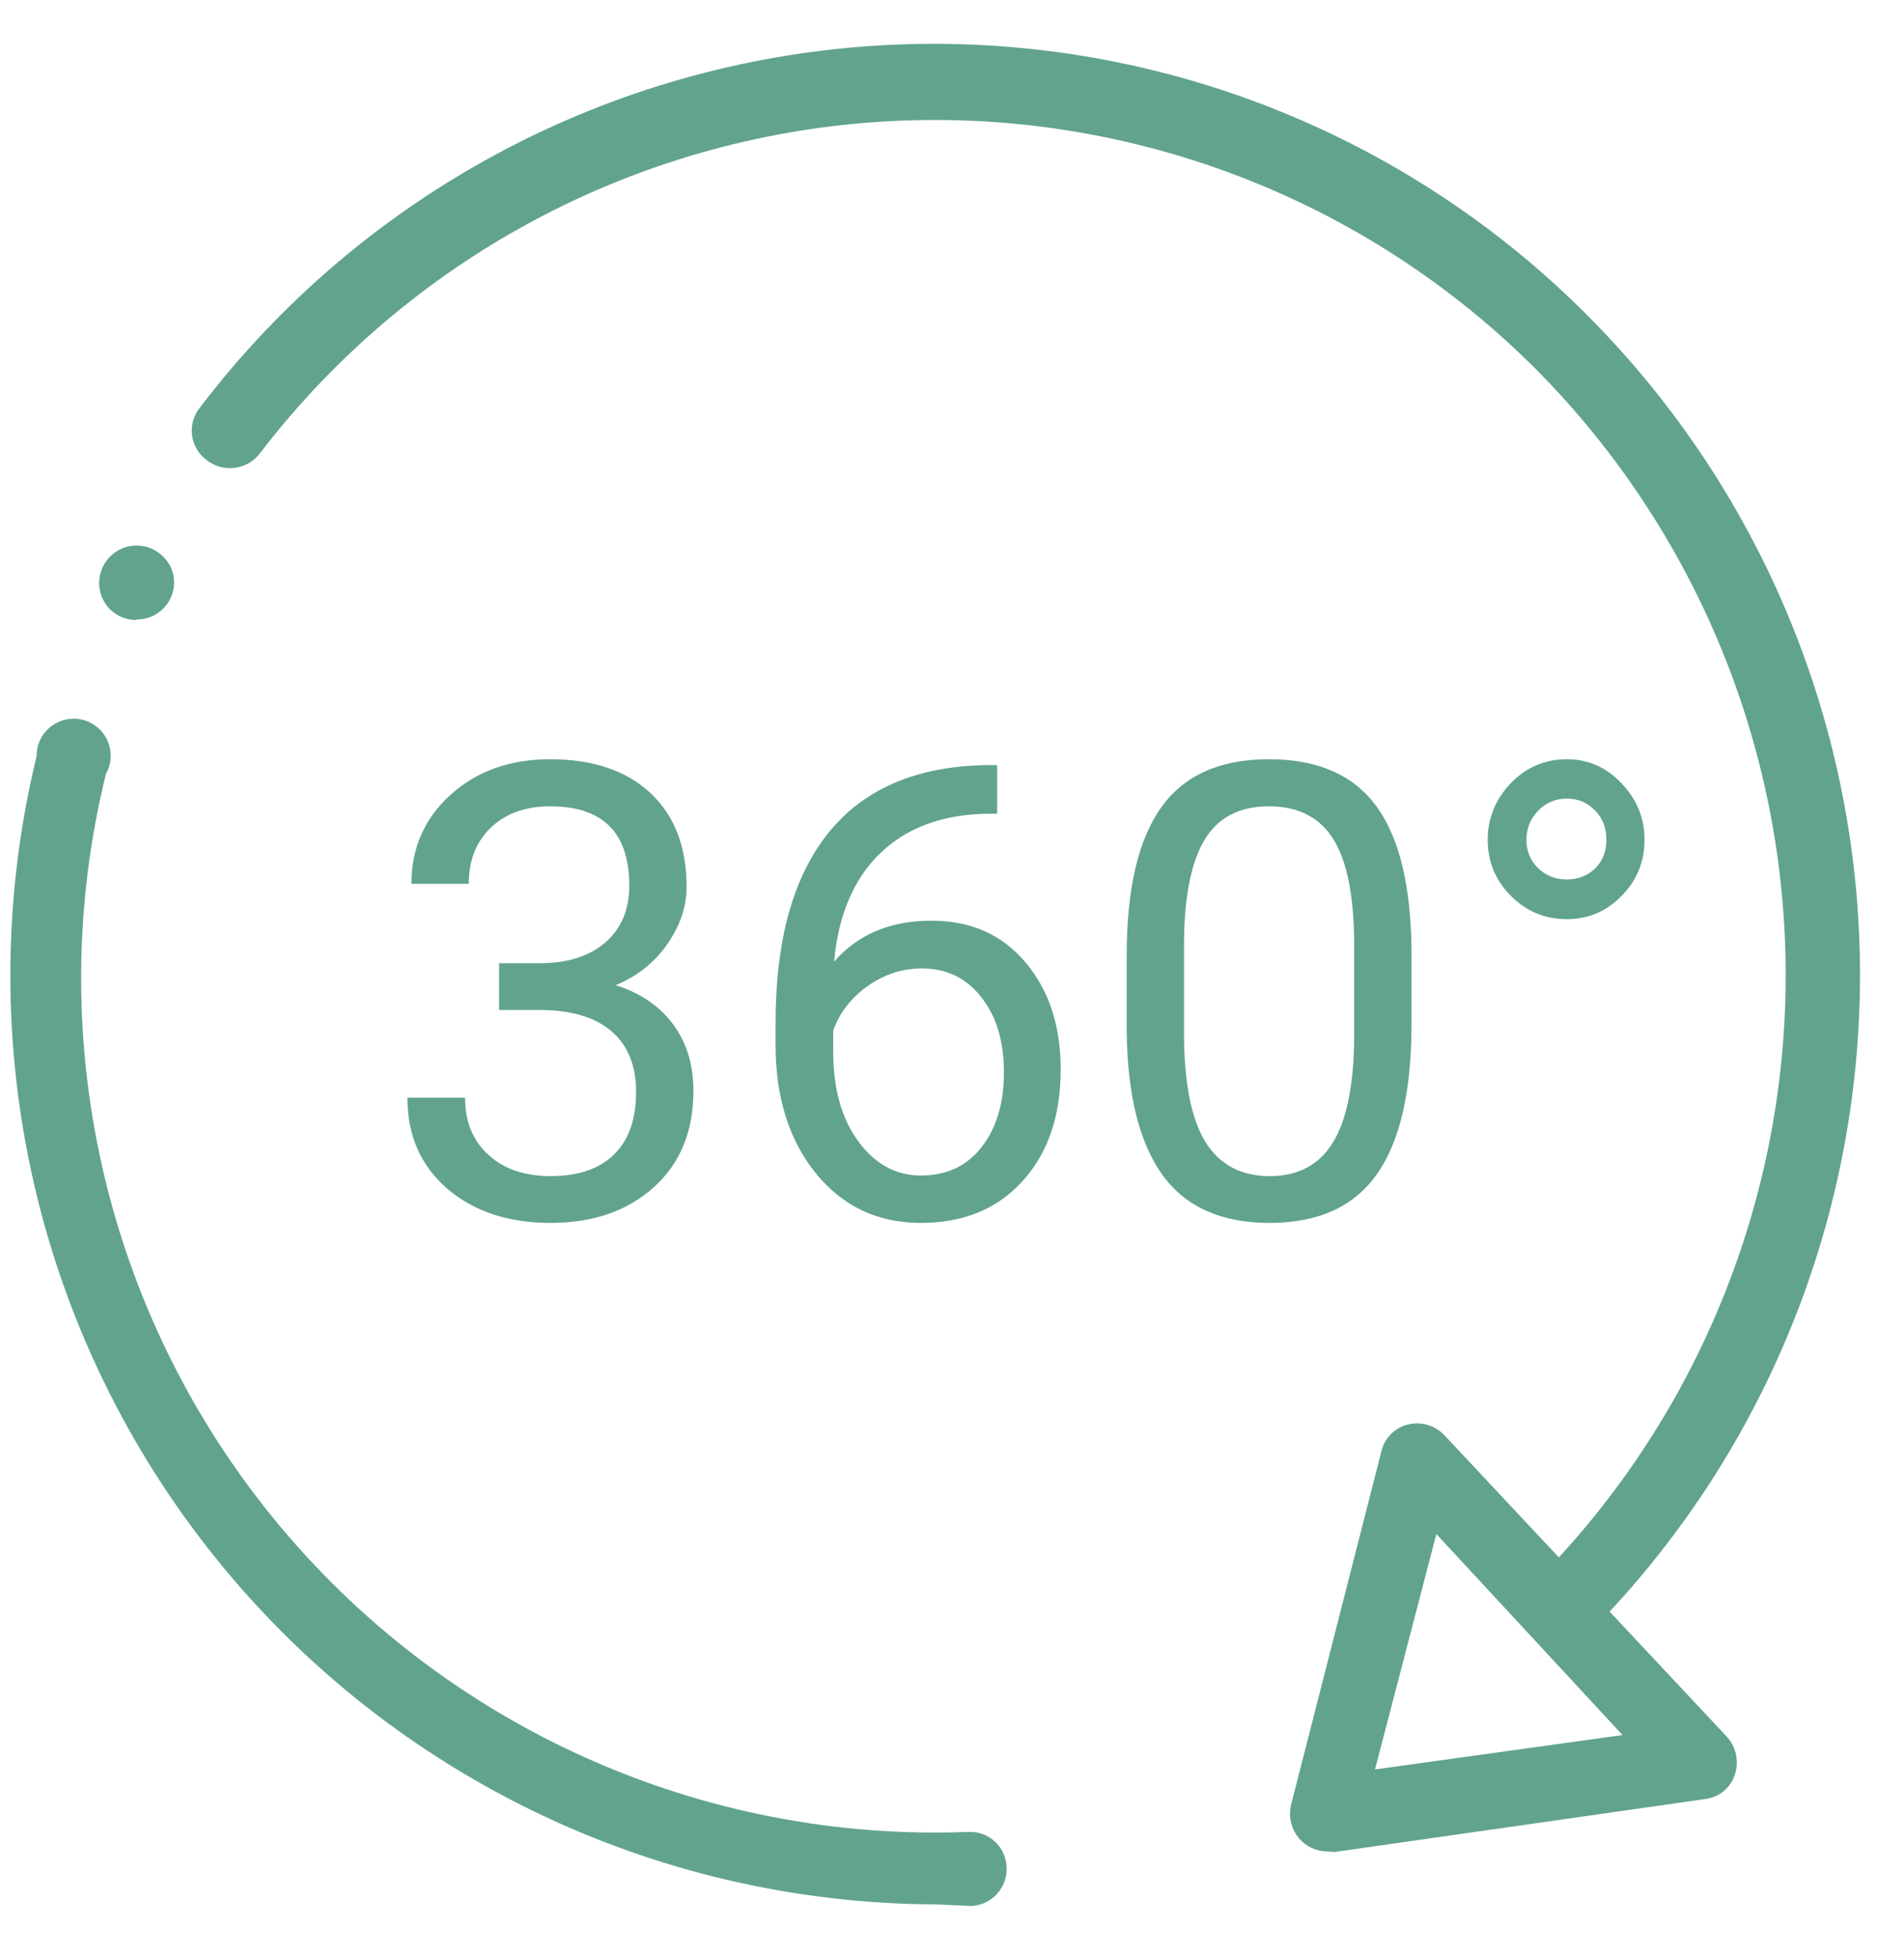 <svg width="36" height="37" viewBox="0 0 36 37" fill="none" xmlns="http://www.w3.org/2000/svg">
<g clip-path="url(#clip0_2293_43166)">
<path d="M29.553 31.071C29.37 31.068 29.195 30.996 29.063 30.871C28.996 30.806 28.944 30.728 28.907 30.642C28.871 30.556 28.853 30.464 28.853 30.371C28.853 30.278 28.871 30.185 28.907 30.1C28.944 30.014 28.996 29.936 29.063 29.871C32.074 26.827 33.763 22.718 33.763 18.436C33.763 14.154 32.074 10.045 29.063 7.001C27.446 5.376 25.5 4.116 23.356 3.306C21.212 2.496 18.919 2.153 16.631 2.302C14.344 2.451 12.115 3.087 10.094 4.168C8.073 5.249 6.306 6.751 4.913 8.571C4.856 8.645 4.785 8.708 4.704 8.755C4.623 8.802 4.533 8.832 4.44 8.844C4.347 8.856 4.253 8.85 4.162 8.825C4.072 8.801 3.987 8.758 3.913 8.701C3.836 8.646 3.771 8.575 3.723 8.494C3.674 8.413 3.643 8.323 3.631 8.229C3.619 8.135 3.626 8.04 3.652 7.949C3.678 7.858 3.723 7.774 3.783 7.701C5.295 5.716 7.215 4.078 9.415 2.899C11.614 1.719 14.04 1.026 16.53 0.865C19.021 0.703 21.517 1.079 23.849 1.965C26.182 2.851 28.298 4.227 30.053 6.001C33.33 9.308 35.168 13.775 35.168 18.431C35.168 23.086 33.33 27.554 30.053 30.861C29.988 30.927 29.91 30.98 29.824 31.016C29.738 31.052 29.646 31.071 29.553 31.071Z" fill="#61A38F"/>
<path d="M2.572 11.72C2.389 11.72 2.213 11.648 2.082 11.52C2.016 11.454 1.964 11.376 1.929 11.29C1.893 11.204 1.875 11.113 1.875 11.02C1.875 10.927 1.893 10.835 1.929 10.749C1.964 10.663 2.016 10.585 2.082 10.52C2.148 10.454 2.226 10.402 2.312 10.366C2.397 10.331 2.489 10.312 2.582 10.312C2.675 10.312 2.767 10.331 2.853 10.366C2.938 10.402 3.016 10.454 3.082 10.52C3.149 10.583 3.202 10.659 3.238 10.743C3.274 10.827 3.292 10.918 3.292 11.01C3.292 11.195 3.218 11.373 3.087 11.505C2.956 11.636 2.778 11.71 2.592 11.71L2.572 11.72Z" fill="#61A38F"/>
<path d="M17.693 35.999C15.039 35.99 12.422 35.379 10.038 34.213C7.654 33.046 5.566 31.355 3.93 29.265C2.294 27.176 1.152 24.743 0.592 22.149C0.031 19.555 0.066 16.868 0.693 14.289C0.692 14.182 0.716 14.076 0.763 13.98C0.81 13.883 0.879 13.799 0.963 13.733C1.048 13.668 1.146 13.622 1.251 13.6C1.356 13.579 1.465 13.581 1.569 13.608C1.672 13.635 1.769 13.686 1.85 13.756C1.931 13.826 1.995 13.913 2.037 14.012C2.079 14.111 2.098 14.218 2.092 14.325C2.086 14.432 2.055 14.536 2.003 14.629C1.404 17.059 1.379 19.595 1.928 22.037C2.477 24.478 3.587 26.759 5.168 28.698C6.75 30.638 8.761 32.183 11.042 33.212C13.323 34.242 15.812 34.727 18.313 34.629C18.404 34.625 18.495 34.639 18.581 34.671C18.667 34.703 18.746 34.751 18.813 34.813C18.88 34.876 18.934 34.951 18.972 35.034C19.009 35.118 19.03 35.208 19.033 35.299C19.037 35.391 19.023 35.483 18.991 35.569C18.96 35.656 18.911 35.735 18.849 35.803C18.787 35.871 18.712 35.926 18.628 35.965C18.545 36.004 18.455 36.025 18.363 36.029L17.693 35.999Z" fill="#61A38F"/>
<path d="M25.088 34.998C24.989 34.996 24.892 34.974 24.803 34.933C24.713 34.892 24.633 34.832 24.568 34.758C24.494 34.673 24.441 34.572 24.413 34.462C24.385 34.353 24.383 34.238 24.408 34.128L26.118 27.438C26.146 27.315 26.207 27.202 26.296 27.112C26.384 27.022 26.495 26.958 26.618 26.928C26.74 26.897 26.869 26.899 26.99 26.934C27.111 26.97 27.221 27.036 27.308 27.128L32.658 32.838C32.744 32.934 32.802 33.052 32.826 33.179C32.851 33.306 32.841 33.437 32.798 33.558C32.757 33.678 32.682 33.785 32.583 33.864C32.484 33.944 32.364 33.994 32.238 34.008L25.238 35.008L25.088 34.998ZM27.158 28.998L25.998 33.448L30.678 32.798L27.158 28.998Z" fill="#61A38F"/>
<path d="M9.437 18.207H10.252C10.764 18.199 11.166 18.064 11.459 17.803C11.752 17.541 11.898 17.188 11.898 16.742C11.898 15.742 11.4 15.242 10.404 15.242C9.936 15.242 9.561 15.377 9.279 15.646C9.002 15.912 8.863 16.266 8.863 16.707H7.779C7.779 16.031 8.025 15.471 8.518 15.025C9.014 14.576 9.643 14.352 10.404 14.352C11.209 14.352 11.84 14.565 12.297 14.99C12.754 15.416 12.982 16.008 12.982 16.766C12.982 17.137 12.861 17.496 12.619 17.844C12.381 18.191 12.055 18.451 11.641 18.623C12.109 18.771 12.471 19.018 12.725 19.361C12.982 19.705 13.111 20.125 13.111 20.621C13.111 21.387 12.861 21.994 12.361 22.443C11.861 22.893 11.211 23.117 10.41 23.117C9.609 23.117 8.957 22.9 8.453 22.467C7.953 22.033 7.703 21.461 7.703 20.75H8.793C8.793 21.199 8.939 21.559 9.232 21.828C9.525 22.098 9.918 22.232 10.41 22.232C10.934 22.232 11.334 22.096 11.611 21.822C11.889 21.549 12.027 21.156 12.027 20.645C12.027 20.148 11.875 19.768 11.57 19.502C11.266 19.236 10.826 19.1 10.252 19.092H9.437V18.207ZM18.854 14.463V15.383H18.654C17.811 15.398 17.139 15.648 16.639 16.133C16.139 16.617 15.85 17.299 15.771 18.178C16.221 17.662 16.834 17.404 17.611 17.404C18.354 17.404 18.945 17.666 19.387 18.189C19.832 18.713 20.055 19.389 20.055 20.217C20.055 21.096 19.814 21.799 19.334 22.326C18.857 22.854 18.217 23.117 17.412 23.117C16.596 23.117 15.934 22.805 15.426 22.18C14.918 21.551 14.664 20.742 14.664 19.754V19.338C14.664 17.768 14.998 16.568 15.666 15.74C16.338 14.908 17.336 14.482 18.66 14.463H18.854ZM17.43 18.307C17.059 18.307 16.717 18.418 16.404 18.641C16.092 18.863 15.875 19.143 15.754 19.479V19.877C15.754 20.58 15.912 21.146 16.229 21.576C16.545 22.006 16.939 22.221 17.412 22.221C17.9 22.221 18.283 22.041 18.561 21.682C18.842 21.322 18.982 20.852 18.982 20.27C18.982 19.684 18.84 19.211 18.555 18.852C18.273 18.488 17.898 18.307 17.43 18.307ZM26.688 19.361C26.688 20.631 26.471 21.574 26.037 22.191C25.604 22.809 24.926 23.117 24.004 23.117C23.094 23.117 22.42 22.816 21.982 22.215C21.545 21.609 21.318 20.707 21.303 19.508V18.061C21.303 16.807 21.52 15.875 21.953 15.266C22.387 14.656 23.066 14.352 23.992 14.352C24.91 14.352 25.586 14.646 26.02 15.236C26.453 15.822 26.676 16.729 26.688 17.955V19.361ZM25.604 17.879C25.604 16.961 25.475 16.293 25.217 15.875C24.959 15.453 24.551 15.242 23.992 15.242C23.438 15.242 23.033 15.451 22.779 15.869C22.525 16.287 22.395 16.93 22.387 17.797V19.531C22.387 20.453 22.52 21.135 22.785 21.576C23.055 22.014 23.461 22.232 24.004 22.232C24.539 22.232 24.936 22.025 25.193 21.611C25.455 21.197 25.592 20.545 25.604 19.654V17.879ZM28.129 15.875C28.129 15.469 28.273 15.113 28.562 14.809C28.855 14.504 29.209 14.352 29.623 14.352C30.029 14.352 30.375 14.504 30.66 14.809C30.949 15.109 31.094 15.465 31.094 15.875C31.094 16.289 30.949 16.643 30.66 16.936C30.375 17.229 30.029 17.375 29.623 17.375C29.213 17.375 28.861 17.229 28.568 16.936C28.275 16.643 28.129 16.289 28.129 15.875ZM29.623 16.625C29.834 16.625 30.012 16.557 30.156 16.42C30.301 16.279 30.373 16.098 30.373 15.875C30.373 15.648 30.301 15.463 30.156 15.318C30.012 15.17 29.834 15.096 29.623 15.096C29.408 15.096 29.227 15.174 29.078 15.33C28.934 15.482 28.861 15.664 28.861 15.875C28.861 16.086 28.934 16.264 29.078 16.408C29.227 16.553 29.408 16.625 29.623 16.625Z" fill="#61A38F"/>
</g>
<defs>
<clipPath id="clip0_2293_43166">
<rect width="36" height="37" fill="white"/>
</clipPath>
</defs>
</svg>
